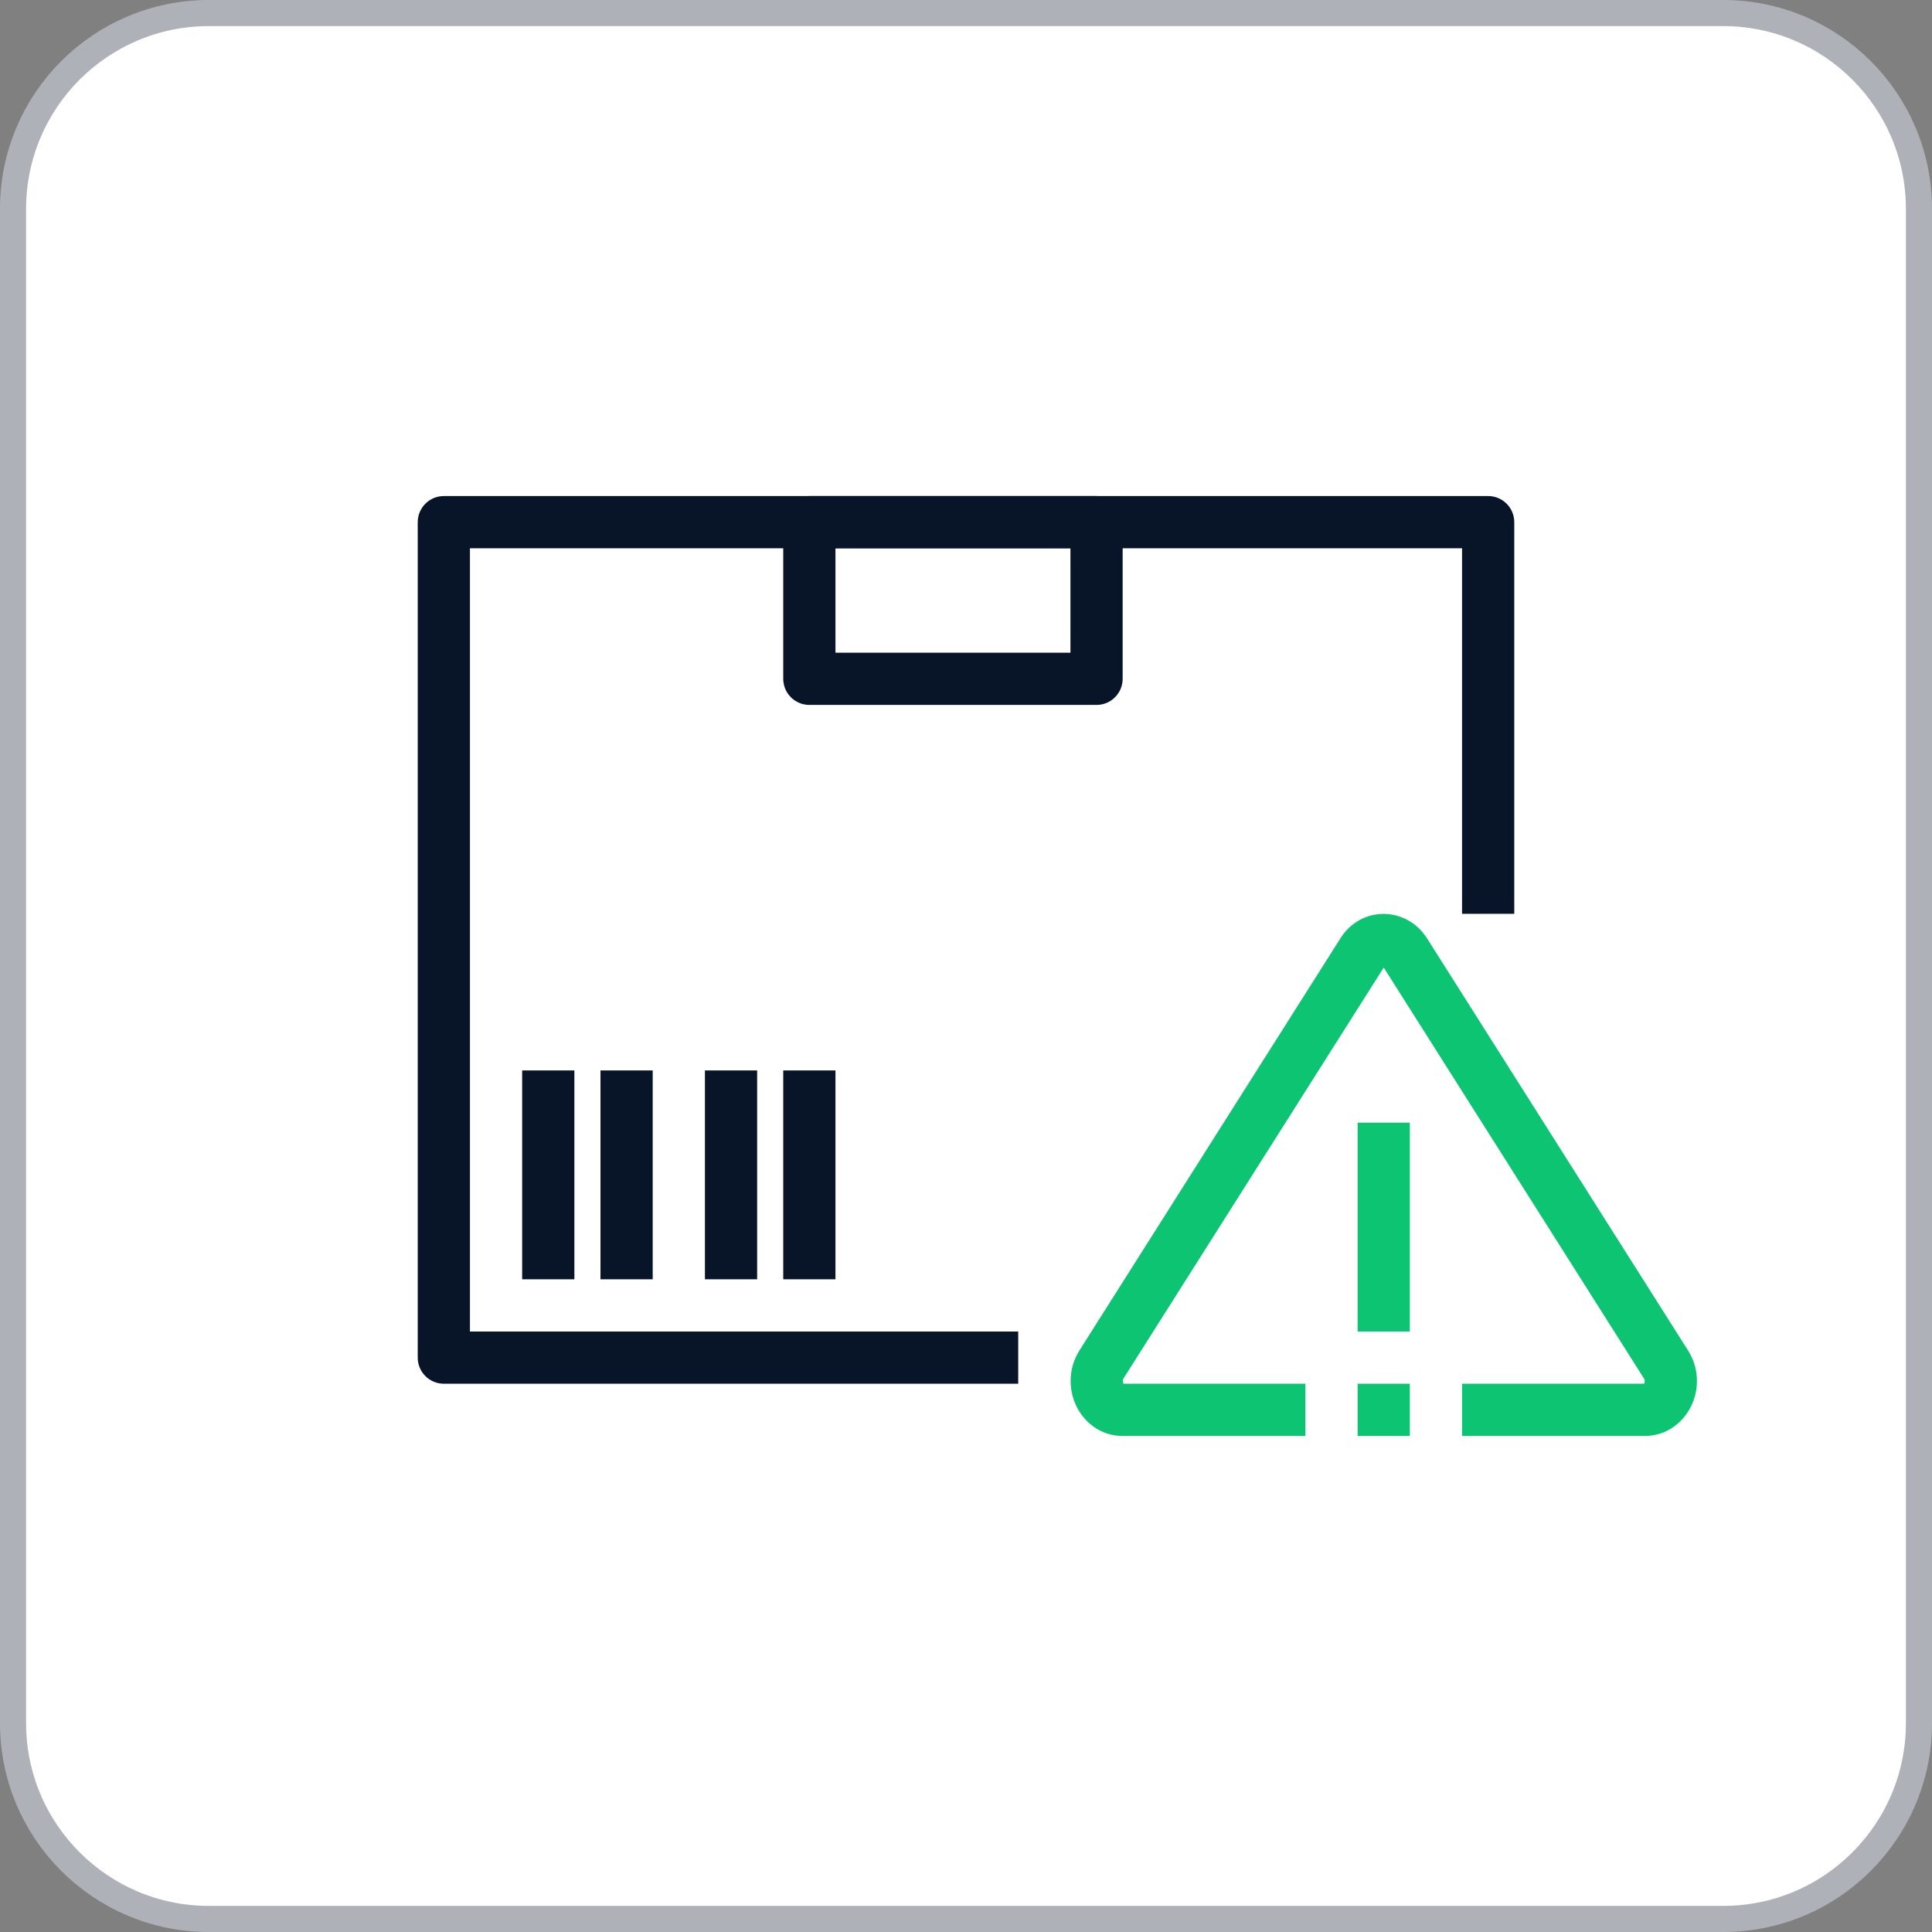 <?xml version="1.0" encoding="UTF-8"?>
<svg xmlns="http://www.w3.org/2000/svg" width="74" height="74" viewBox="0 0 74 74" fill="none">
  <rect x="0" y="0" width="74" height="74" fill="#808080" stroke="none"/>
  <g clip-path="url(#clip0_487_104)">
    <path d="M66 0.5H8C3.858 0.5 0.5 3.858 0.5 8V66C0.5 70.142 3.858 73.5 8 73.5H66C70.142 73.5 73.5 70.142 73.5 66V8C73.5 3.858 70.142 0.5 66 0.5Z" fill="white" stroke="#AEB2B8"></path>
    <path fill-rule="evenodd" clip-rule="evenodd" d="M51.344 35.936C52.132 34.686 53.862 34.706 54.65 35.928L54.655 35.935L64.651 51.718C64.651 51.72 64.652 51.721 64.653 51.722C65.088 52.401 65.082 53.201 64.791 53.826C64.499 54.453 63.864 55 63 55H56V53H62.968C62.971 52.995 62.975 52.989 62.978 52.982C63.007 52.92 63.002 52.852 62.969 52.801L62.965 52.795L53 37.06L43.036 52.793C43.036 52.793 43.036 52.793 43.036 52.793C43.002 52.846 42.997 52.921 43.026 52.984C43.029 52.991 43.032 52.996 43.035 53H50V55H43C42.133 55 41.501 54.451 41.211 53.823C40.923 53.199 40.918 52.403 41.344 51.727L41.345 51.725L51.343 35.937C51.344 35.937 51.344 35.936 51.344 35.936Z" fill="#0CC471"></path>
    <path fill-rule="evenodd" clip-rule="evenodd" d="M52 51V43H54V51H52Z" fill="#0CC471"></path>
    <path fill-rule="evenodd" clip-rule="evenodd" d="M52 55V53H54V55H52Z" fill="#0CC471"></path>
    <path fill-rule="evenodd" clip-rule="evenodd" d="M16 20C16 19.448 16.448 19 17 19H57C57.552 19 58 19.448 58 20V35H56V21H18V51H39V53H17C16.448 53 16 52.552 16 52V20Z" fill="#081528"></path>
    <path fill-rule="evenodd" clip-rule="evenodd" d="M30 20C30 19.448 30.448 19 31 19H42C42.552 19 43 19.448 43 20V26C43 26.552 42.552 27 42 27H31C30.448 27 30 26.552 30 26V20ZM32 21V25H41V21H32Z" fill="#081528"></path>
    <path fill-rule="evenodd" clip-rule="evenodd" d="M20 49V41H22V49H20Z" fill="#081528"></path>
    <path fill-rule="evenodd" clip-rule="evenodd" d="M23 49V41H25V49H23Z" fill="#081528"></path>
    <path fill-rule="evenodd" clip-rule="evenodd" d="M27 49V41H29V49H27Z" fill="#081528"></path>
    <path fill-rule="evenodd" clip-rule="evenodd" d="M30 49V41H32V49H30Z" fill="#081528"></path>
  </g>
  <defs>
    <clipPath id="clip0_487_104">
      <rect width="74" height="74" fill="white"></rect>
    </clipPath>
  </defs>
</svg>
